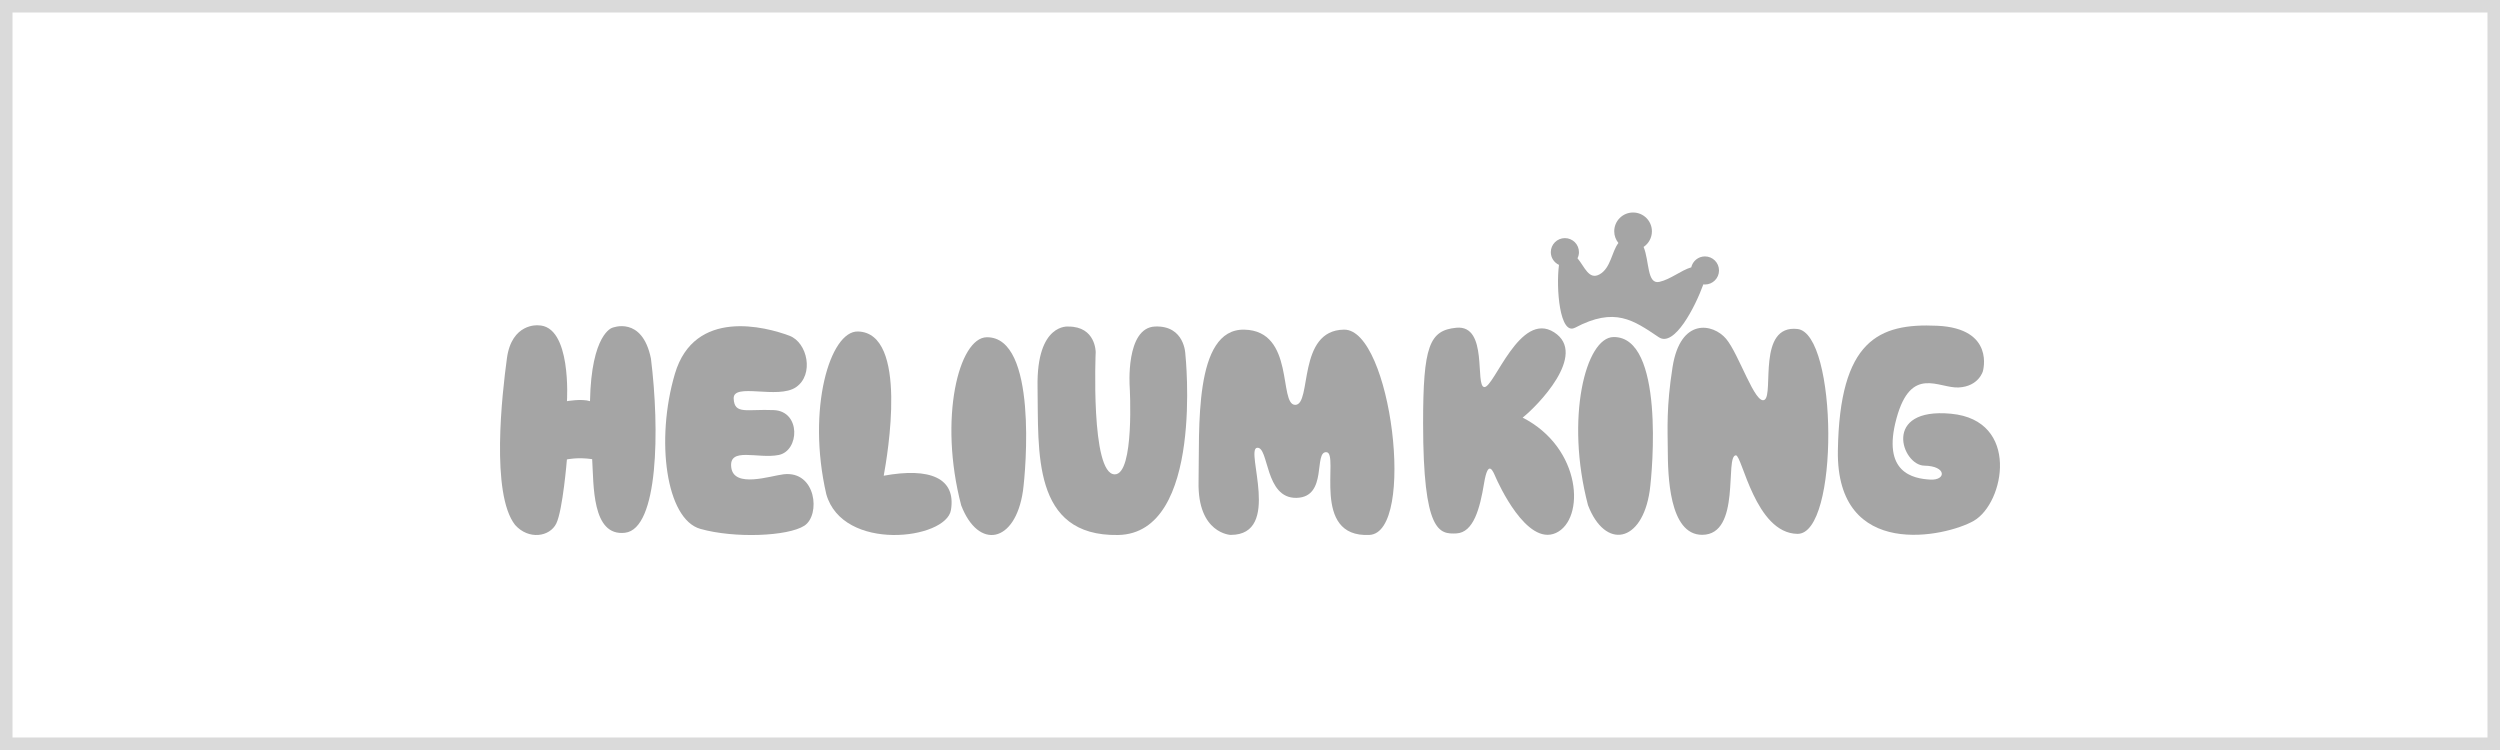 <svg width="200" height="60" viewBox="0 0 200 60" fill="none" xmlns="http://www.w3.org/2000/svg">
<rect x="0" y="0" width="200" height="60" fill="#333333" stroke="none"/>
<rect x="0.5" y="0.5" width="199" height="59" fill="white" stroke="#DADADA"/>
<g clip-path="url(#clip0_139_152)">
<path d="M127.038 40.412C128.414 43.996 131.365 43.442 131.976 39.269C132.207 37.622 133.147 26.921 129.084 26.963C126.853 26.985 125.212 33.456 127.039 40.413V40.411L127.038 40.412Z" fill="#A5A5A5"/>
<path d="M116.513 26.219C114.354 26.425 113.845 27.668 113.848 33.89C113.853 42.605 115.145 42.74 116.513 42.673C117.881 42.605 118.393 40.683 118.726 38.659C119.059 36.635 119.463 37.755 119.655 38.185C119.846 38.615 122.124 43.714 124.475 42.636C126.826 41.558 126.571 35.845 121.811 33.408C122.941 32.527 127.072 28.344 124.331 26.585C121.59 24.826 119.53 31.007 118.749 30.966C117.968 30.925 119.092 25.973 116.513 26.219H116.512H116.513Z" fill="#A5A5A5"/>
<path d="M133.423 36.023C133.41 34.324 133.303 32.547 133.803 29.375C134.434 25.371 137.05 25.879 138.086 27.103C139.121 28.326 140.423 32.457 141.168 31.981C141.912 31.505 140.569 25.965 143.793 26.318C147.017 26.671 147.157 42.758 143.793 42.709C140.429 42.661 139.368 36.416 138.872 36.426C137.956 36.444 139.331 42.784 136.172 42.786C133.507 42.786 133.436 37.956 133.422 36.023H133.424H133.423Z" fill="#A5A5A5"/>
<path d="M158.63 29.697C158.63 29.697 159.641 26.273 154.973 26.06C150.305 25.846 147.167 27.205 147.03 36.055C146.894 44.905 155.706 42.928 157.899 41.668C160.369 40.25 161.625 33.621 156.084 33.098C150.542 32.575 152.141 37.223 153.944 37.252C155.746 37.281 155.705 38.438 154.427 38.368C153.027 38.292 150.538 37.801 151.719 33.472C152.887 29.19 155.099 31.085 156.7 30.997C158.302 30.91 158.631 29.698 158.631 29.698L158.63 29.697Z" fill="#A5A5A5"/>
<path d="M43.034 26.025C43.034 26.025 40.939 25.834 40.555 28.654C40.17 31.474 39.251 39.504 41.208 41.997C42.293 43.212 43.982 42.947 44.503 41.88C45.023 40.811 45.353 36.754 45.353 36.754C45.353 36.754 46.214 36.56 47.373 36.732C47.505 38.737 47.325 42.934 50.002 42.621C52.678 42.308 52.779 34.349 52.075 28.684C51.37 25.228 48.972 26.226 48.972 26.226C48.972 26.226 47.306 26.7 47.2 32.094C46.541 31.881 45.357 32.094 45.357 32.094C45.357 32.094 45.752 26.009 43.034 26.026L43.036 26.025H43.034Z" fill="#A5A5A5"/>
<path d="M63.158 26.86C61.257 26.145 55.55 24.625 53.99 29.91C52.431 35.196 53.283 41.532 56.025 42.309C58.767 43.084 63.031 42.905 64.346 42.058C65.66 41.212 65.299 37.645 62.694 37.942C61.645 38.063 58.716 39.077 58.501 37.399C58.286 35.72 60.629 36.731 62.295 36.399C63.96 36.068 64.081 32.902 61.905 32.808C59.729 32.714 58.752 33.192 58.694 31.885C58.636 30.579 62.234 31.974 63.686 30.972C65.139 29.969 64.604 27.405 63.158 26.86Z" fill="#A5A5A5"/>
<path d="M66.102 39.529C67.409 44.18 75.687 43.175 76.076 40.802C76.494 38.237 74.39 37.382 70.698 38.057C70.988 36.463 72.697 26.622 68.635 26.519C66.406 26.462 64.53 32.696 66.102 39.53V39.529Z" fill="#A5A5A5"/>
<path d="M76.896 40.429C78.273 44.013 81.223 43.46 81.835 39.286C82.066 37.639 83.005 26.939 78.942 26.98C76.712 27.003 75.071 33.473 76.897 40.43V40.428L76.896 40.429Z" fill="#A5A5A5"/>
<path d="M85.474 26.125C85.474 26.125 82.913 25.827 83.004 30.955C83.094 36.082 82.519 42.915 89.442 42.8C96.363 42.685 94.829 28.338 94.829 28.338C94.829 28.338 94.793 26.029 92.408 26.121C90.023 26.213 90.376 30.955 90.376 30.955C90.376 30.955 90.78 37.961 89.179 37.949C87.231 37.933 87.655 28.17 87.655 28.17C87.655 28.17 87.667 26.118 85.472 26.125H85.474H85.474Z" fill="#A5A5A5"/>
<path d="M98.459 42.794C98.459 42.794 95.796 42.697 95.885 38.543C95.974 34.389 95.462 26.288 99.542 26.372C103.621 26.455 102.267 32.396 103.621 32.389C104.974 32.381 103.744 26.418 107.523 26.371C111.301 26.323 113.304 42.607 109.556 42.794C104.806 43.032 107.185 36.267 106.123 36.176C105.062 36.084 106.255 39.769 103.722 39.829C101.156 39.891 101.533 35.693 100.562 35.823C99.591 35.955 102.574 42.792 98.461 42.792V42.794H98.459Z" fill="#A5A5A5"/>
<path d="M136.396 20.513C135.861 20.513 135.415 20.887 135.301 21.387C134.487 21.621 133.644 22.352 132.745 22.55C131.748 22.771 131.954 20.866 131.488 19.755C131.889 19.484 132.153 19.026 132.153 18.505C132.153 17.674 131.478 17 130.646 17C129.813 17 129.138 17.674 129.138 18.505C129.138 18.86 129.266 19.182 129.472 19.439C128.934 20.137 128.867 21.442 127.971 21.946C127.109 22.431 126.767 21.333 126.2 20.662C126.273 20.514 126.317 20.349 126.317 20.173C126.317 19.552 125.813 19.049 125.191 19.049C124.569 19.049 124.065 19.552 124.065 20.173C124.065 20.625 124.335 21.012 124.719 21.191C124.475 23.041 124.776 26.864 126.001 26.216V26.219C129.195 24.527 130.669 25.615 132.706 26.979C133.94 27.804 135.603 24.583 136.268 22.748C136.31 22.753 136.352 22.761 136.396 22.761C137.018 22.761 137.521 22.257 137.521 21.637C137.521 21.016 137.018 20.513 136.396 20.513Z" fill="#A5A5A5"/>
</g>
<defs>
<clipPath id="clip0_139_152">
<rect width="120" height="25.802" fill="white" transform="translate(40 17)"/>
</clipPath>
</defs>
</svg>
